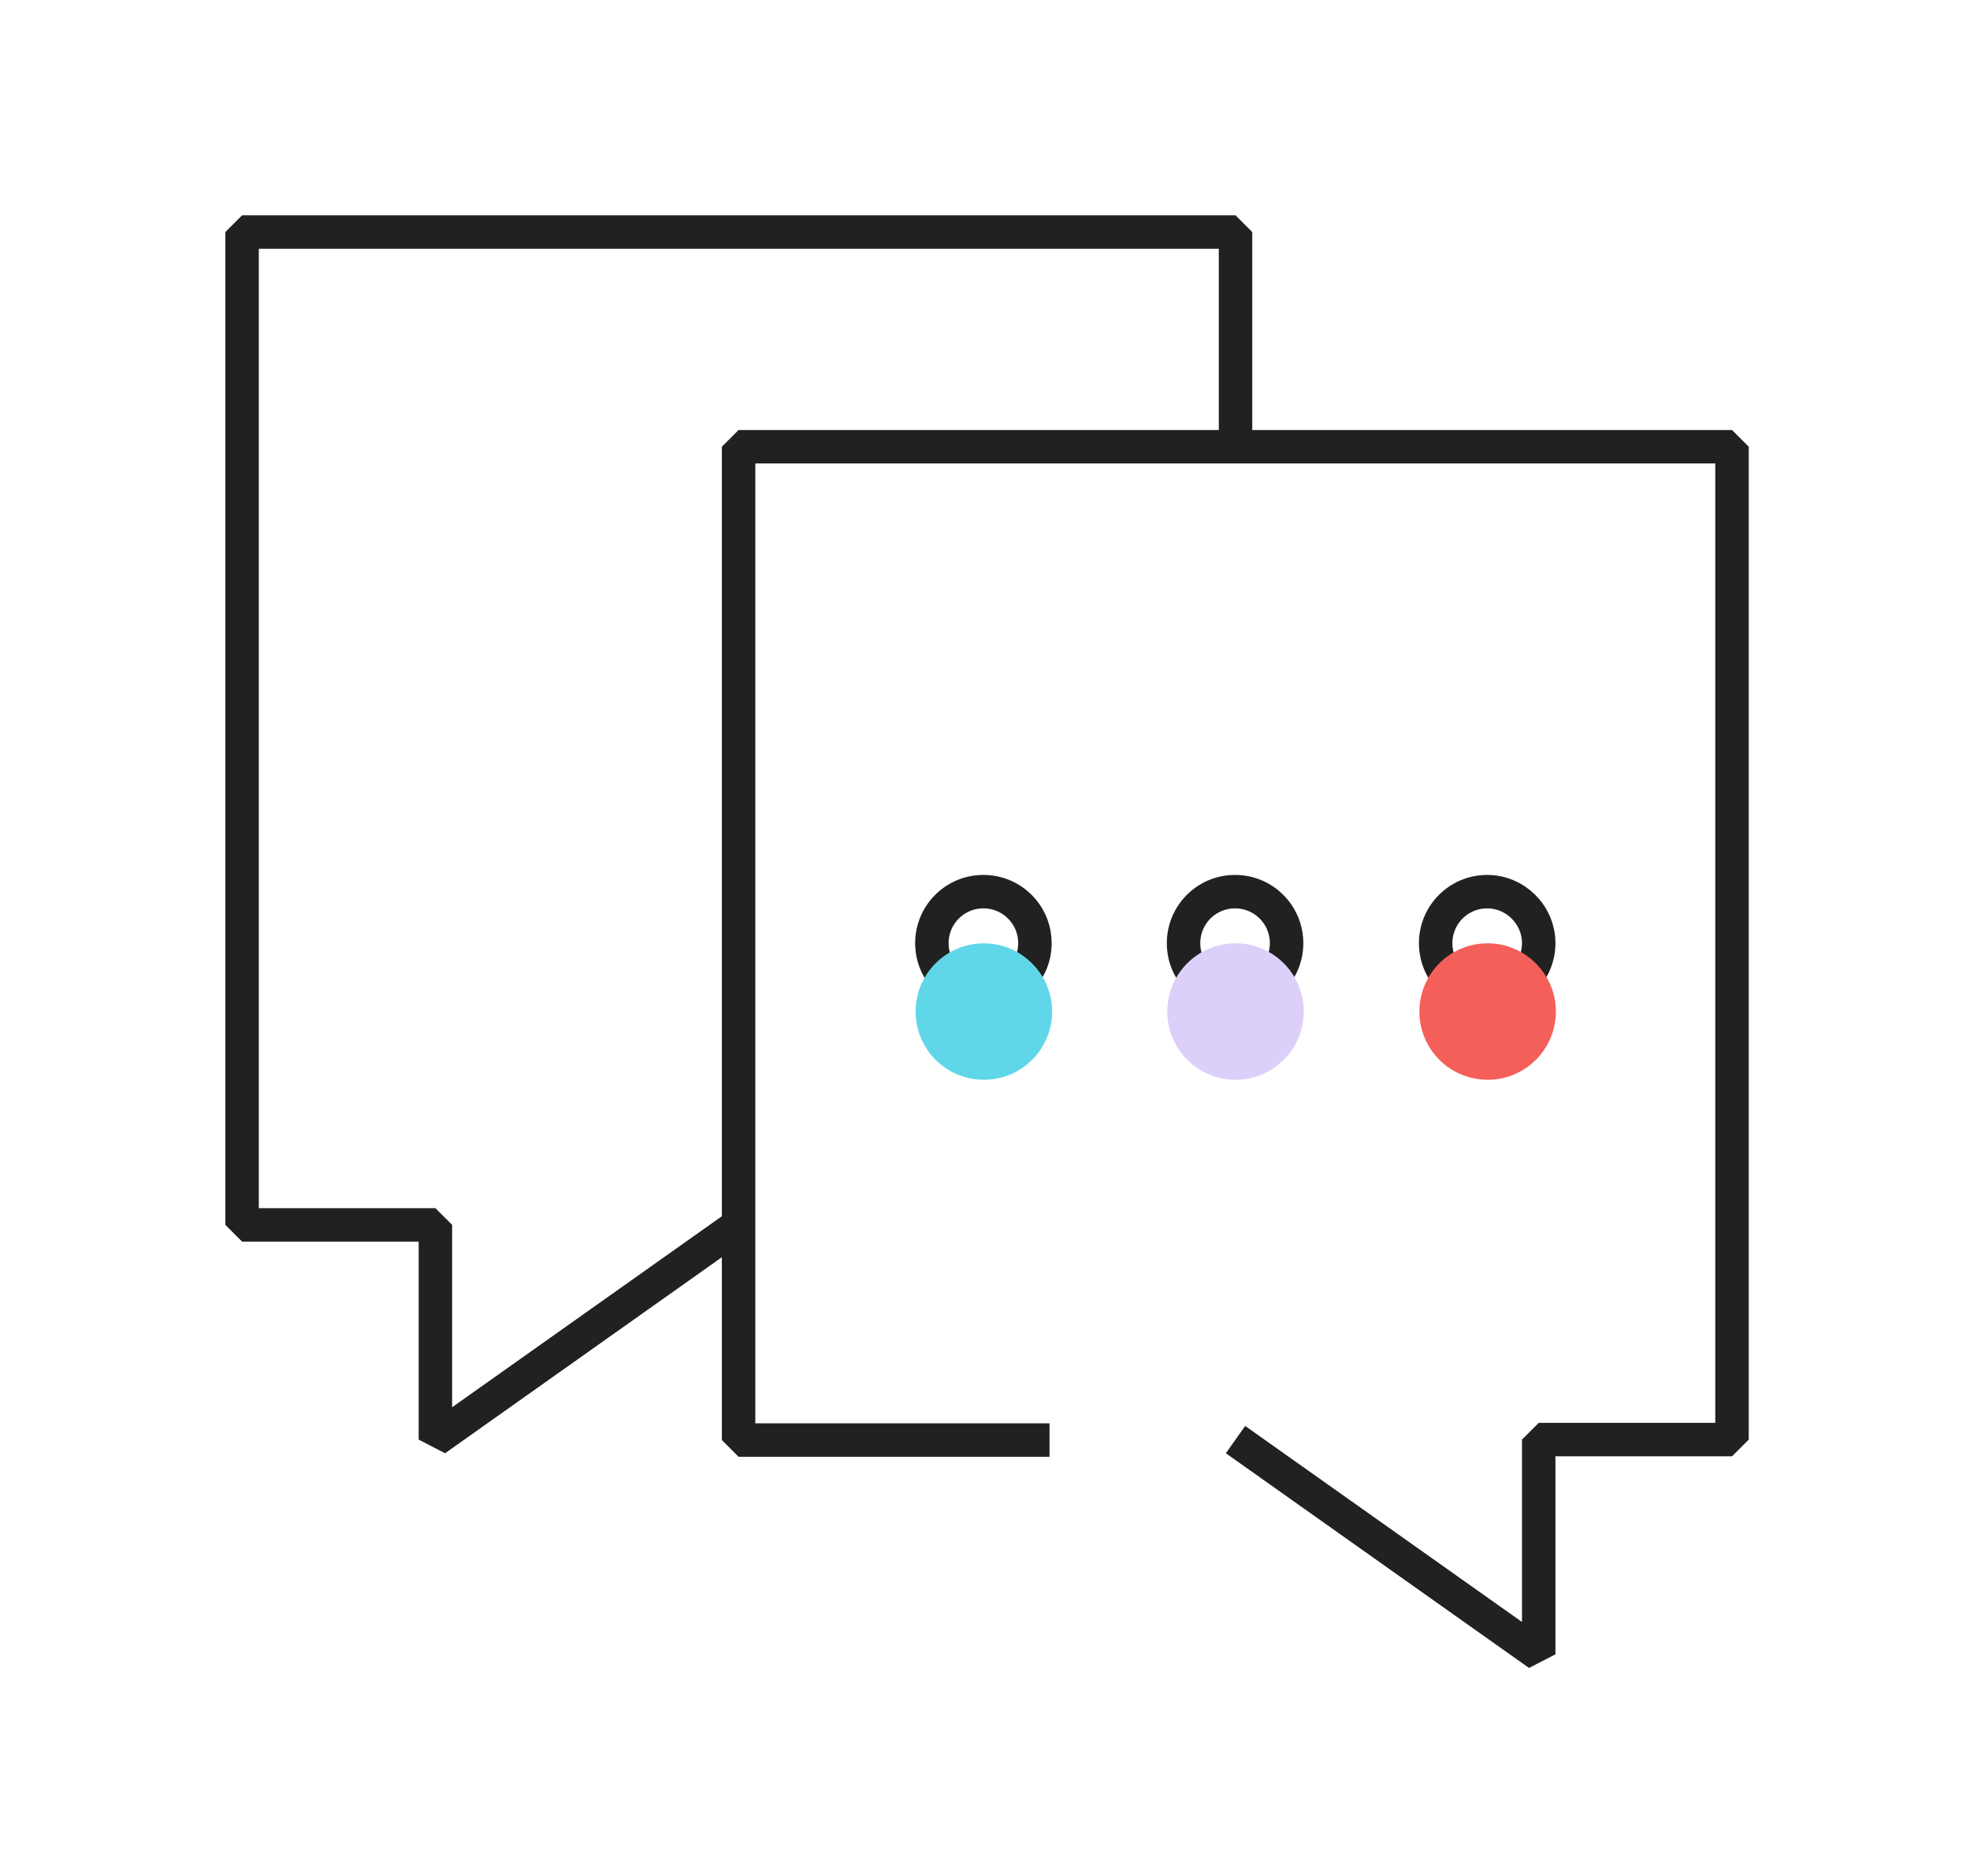 <?xml version="1.0" encoding="utf-8"?>
<!-- Generator: Adobe Illustrator 24.3.0, SVG Export Plug-In . SVG Version: 6.00 Build 0)  -->
<svg version="1.1" id="Layer_1" xmlns:serif="http://www.serif.com/"
	 xmlns="http://www.w3.org/2000/svg" xmlns:xlink="http://www.w3.org/1999/xlink" x="0px" y="0px" viewBox="0 0 432.1 411.6"
	 style="enable-background:new 0 0 432.1 411.6;" xml:space="preserve">
<style type="text/css">
	.st0{clip-path:url(#SVGID_2_);fill:none;stroke:#212121;stroke-width:7.339;stroke-linejoin:bevel;stroke-miterlimit:10;}
	.st1{fill:#F55F5A;stroke:#F55F5A;stroke-width:7.339;stroke-linejoin:bevel;stroke-miterlimit:10;}
	.st2{fill:#DCD0FA;stroke:#DCD0FA;stroke-width:7.339;stroke-linejoin:bevel;stroke-miterlimit:10;}
	.st3{fill:#5FD7E8;stroke:#5FD7E8;stroke-width:7.339;stroke-linejoin:bevel;stroke-miterlimit:10;}
</style>
<g>
	<g>
		<defs>
			<rect id="SVGID_1_" x="48.5" y="46.3" width="335.9" height="320.4"/>
		</defs>
		<clipPath id="SVGID_2_">
			<use xlink:href="#SVGID_1_"  style="overflow:visible;"/>
		</clipPath>
		<path class="st0" d="M162,268.7l-66.5,47.1v-47.1H68.9H53.1V50.9H271V98 M271,315.8l66.5,47.1v-47.1h26.6h15.8V98H162v217.9h68.2
			 M337.5,206.9c0,6.2-5,11.3-11.3,11.3c-6.2,0-11.3-5-11.3-11.3c0-6.2,5-11.3,11.3-11.3C332.4,195.6,337.5,200.7,337.5,206.9z
			 M282.2,206.9c0,6.2-5,11.3-11.3,11.3c-6.2,0-11.3-5-11.3-11.3c0-6.2,5-11.3,11.3-11.3C277.2,195.6,282.2,200.7,282.2,206.9z
			 M227,206.9c0,6.2-5,11.3-11.3,11.3c-6.2,0-11.3-5-11.3-11.3c0-6.2,5-11.3,11.3-11.3C222,195.6,227,200.7,227,206.9z"/>
	</g>
</g>
<g>
	<path class="st1" d="M337.6,221.9c0,6.2-5,11.3-11.3,11.3c-6.2,0-11.3-5-11.3-11.3c0-6.2,5-11.3,11.3-11.3
		C332.5,210.6,337.6,215.7,337.6,221.9z"/>
	<path class="st2" d="M282.3,221.9c0,6.2-5,11.3-11.3,11.3c-6.2,0-11.3-5-11.3-11.3c0-6.2,5-11.3,11.3-11.3
		C277.3,210.6,282.3,215.7,282.3,221.9z"/>
	<path class="st3" d="M227.1,221.9c0,6.2-5,11.3-11.3,11.3c-6.2,0-11.3-5-11.3-11.3c0-6.2,5-11.3,11.3-11.3
		C222,210.6,227.1,215.7,227.1,221.9z"/>
</g>
</svg>
